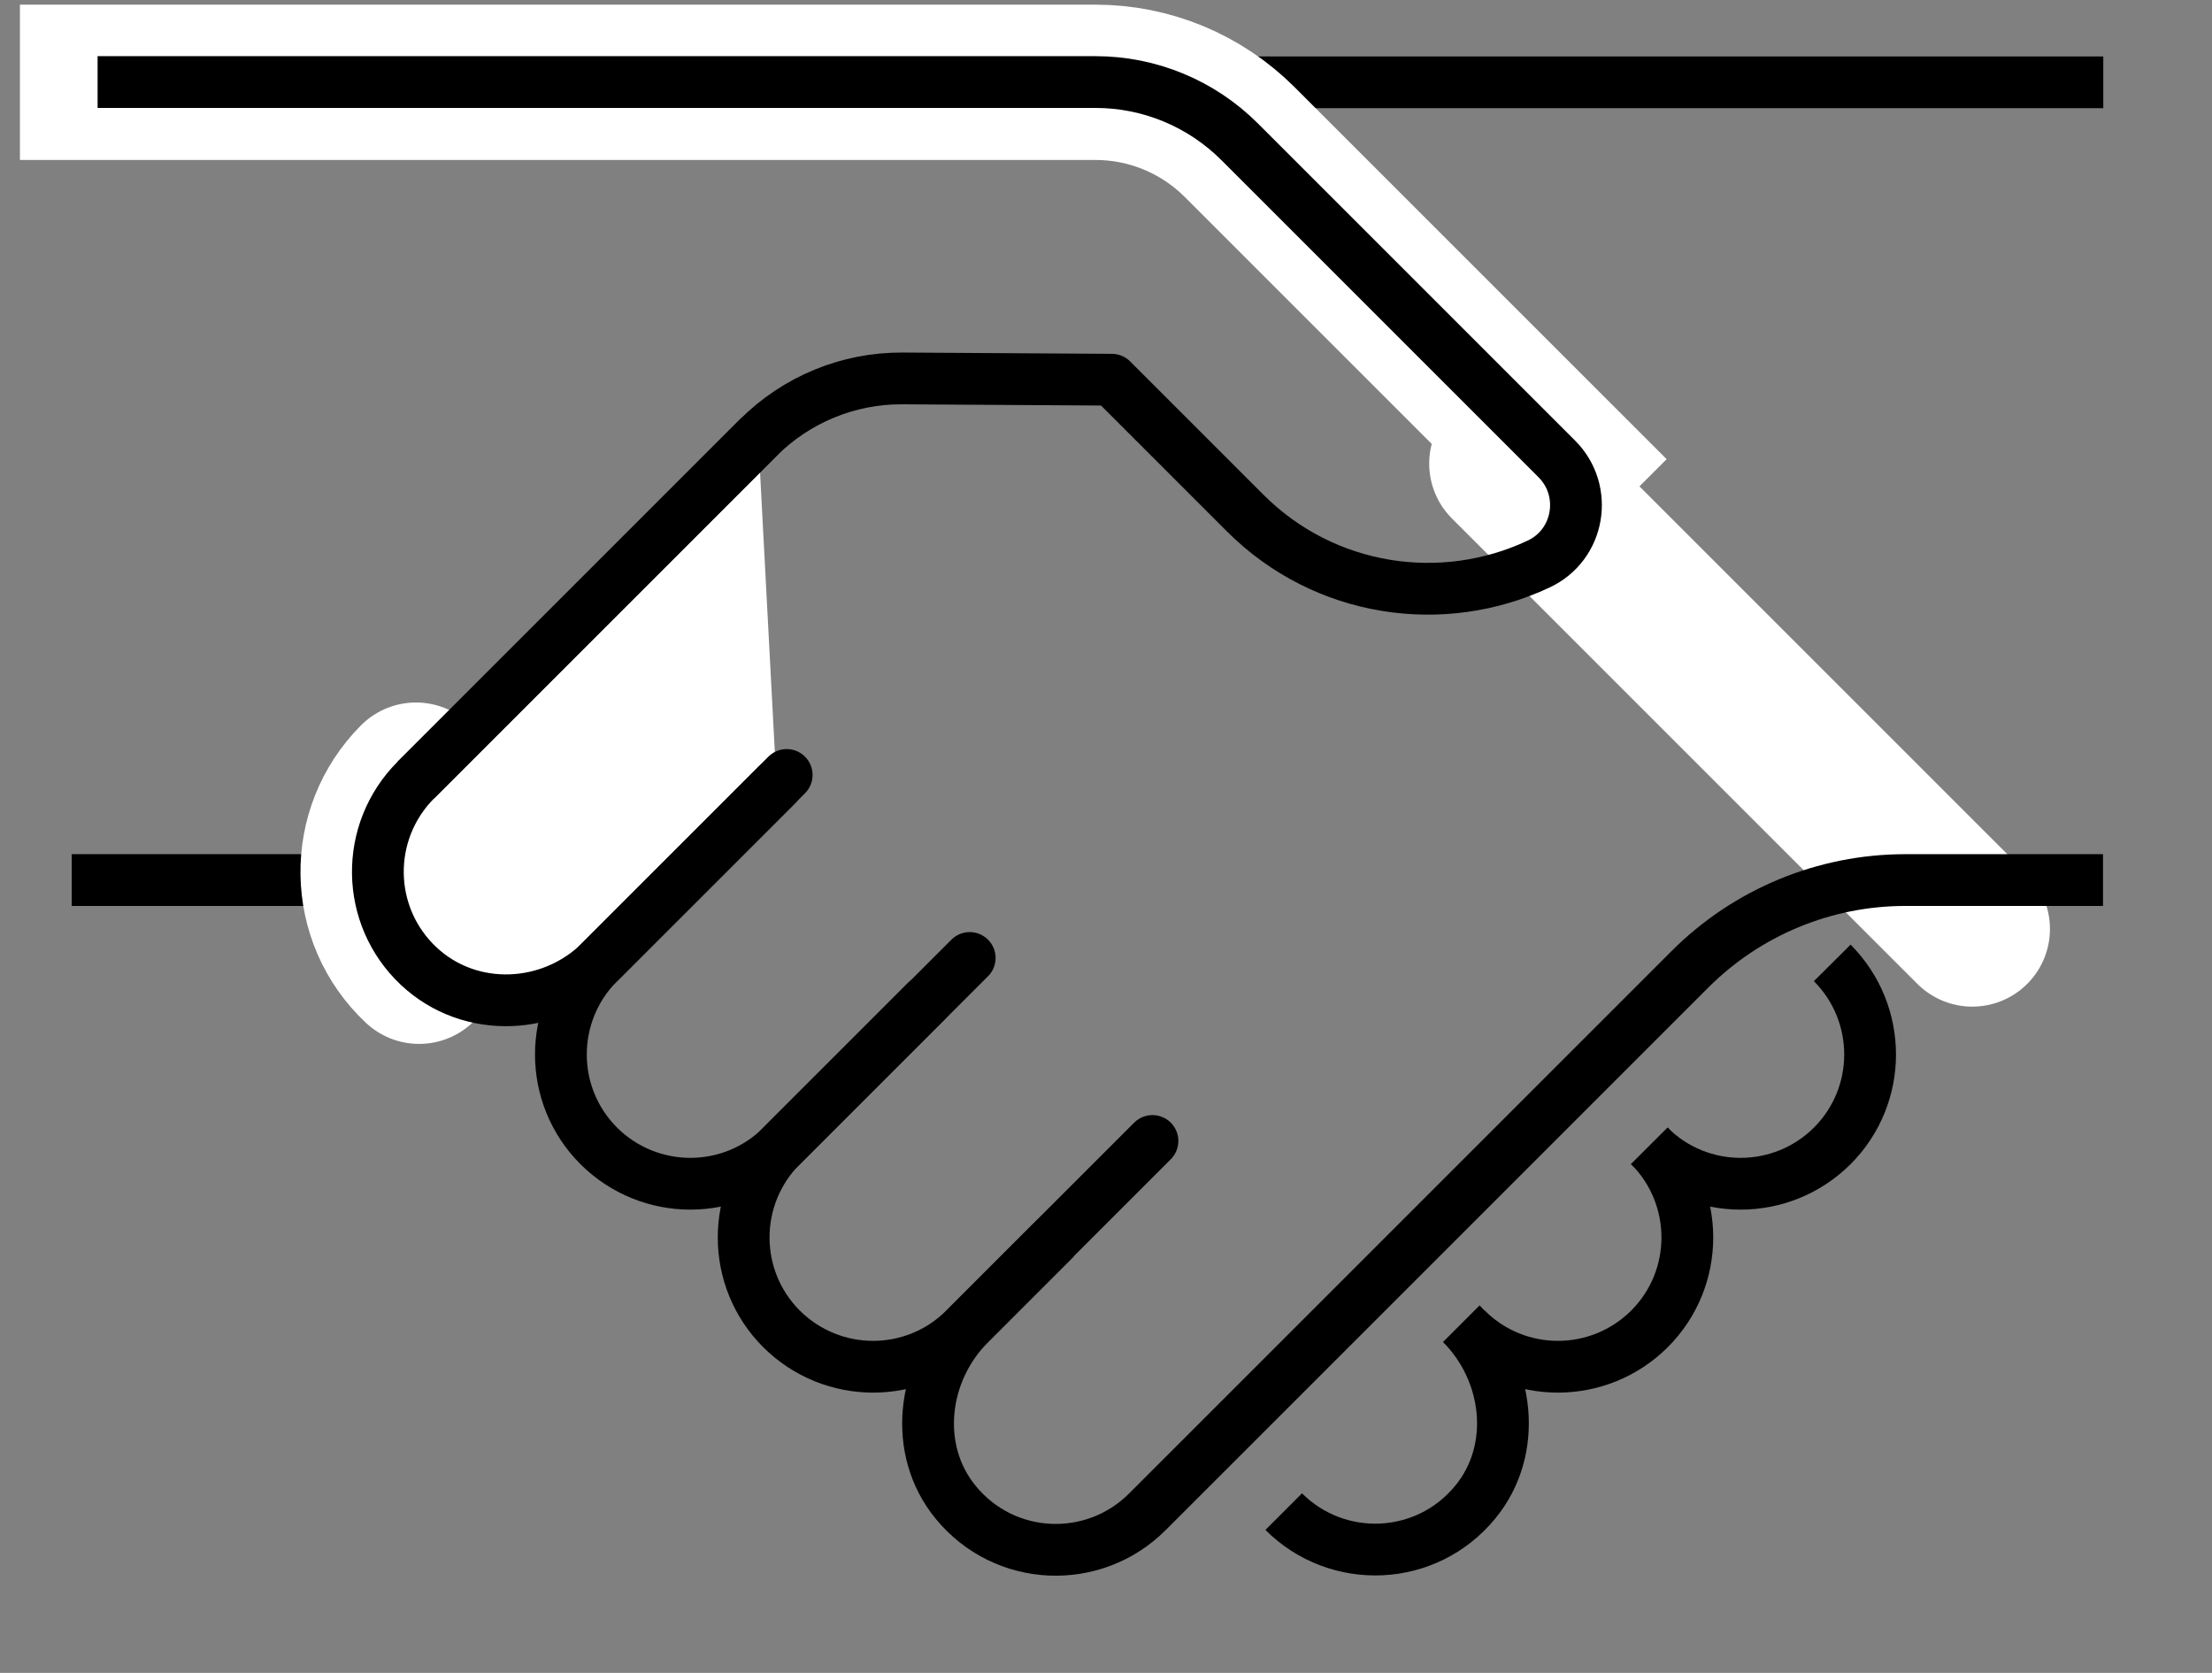 <?xml version="1.0" encoding="UTF-8"?> <svg xmlns="http://www.w3.org/2000/svg" id="icons" viewBox="0 0 85.45 64.63"><rect x="0" y="0" width="85.45" height="64.63" fill="#808080" stroke="none"/><defs><style> .cls-1, .cls-2, .cls-3, .cls-4, .cls-5, .cls-6 { stroke-linejoin: round; } .cls-1, .cls-2, .cls-4, .cls-5, .cls-6 { fill: none; } .cls-1, .cls-3, .cls-5, .cls-6 { stroke: #000; stroke-width: 2px; } .cls-2, .cls-3, .cls-6 { stroke-linecap: round; } .cls-2, .cls-4 { stroke: #fff; stroke-width: 6px; } .cls-3 { fill: #fff; } .cls-4, .cls-5 { stroke-linecap: square; } </style></defs><line class="cls-5" x1="3.77" y1="34" x2="14.61" y2="34"></line><line class="cls-5" x1="42.33" y1="3.18" x2="80.25" y2="3.18"></line><line class="cls-2" x1="76.19" y1="35.89" x2="58.21" y2="17.91"></line><path class="cls-5" d="m40.08,48.53l-2.62,2.62c-1.85,1.85-2.2,4.86-.55,6.88,1.9,2.33,5.34,2.45,7.41.38l20.96-20.96c2.21-2.21,5.2-3.45,8.32-3.45h6.64"></path><path class="cls-2" d="m16.19,37.33c-2.07-1.94-2.11-5.19-.12-7.19"></path><path class="cls-3" d="m30,30.34l-6.78,6.78c-1.92,1.92-5.05,2.07-7.04.21-2.07-1.94-2.11-5.19-.12-7.19l13.23-13.23"></path><path class="cls-4" d="m60.14,17.74l-12.25-12.25c-1.48-1.48-3.48-2.31-5.57-2.31H3.77"></path><path class="cls-1" d="m16.05,30.15l13.24-13.24c1.47-1.47,3.47-2.3,5.56-2.29l8.1.05,5.15,5.15c3.07,3.07,7.63,3.72,11.34,1.97,1.58-.74,1.93-2.83.7-4.06l-12.25-12.25c-1.48-1.48-3.48-2.31-5.57-2.31H3.77"></path><path class="cls-6" d="m37.46,37.01l-7.26,7.26c-1.95,1.95-5.11,1.95-7.07,0-1.95-1.95-1.95-5.11,0-7.07l7.26-7.26"></path><path class="cls-6" d="m44.52,44.08l-7.26,7.26c-1.95,1.95-5.11,1.95-7.07,0-1.95-1.95-1.95-5.11,0-7.07l5.59-5.59"></path><path class="cls-1" d="m56.45,51.14c1.85,1.85,2.2,4.86.55,6.88-1.9,2.33-5.34,2.45-7.41.38"></path><path class="cls-1" d="m63.71,44.27c1.95,1.95,5.11,1.95,7.07,0,1.95-1.95,1.95-5.11,0-7.07"></path><path class="cls-1" d="m56.65,51.34c1.95,1.95,5.11,1.95,7.07,0,1.95-1.95,1.95-5.11,0-7.07"></path></svg> 